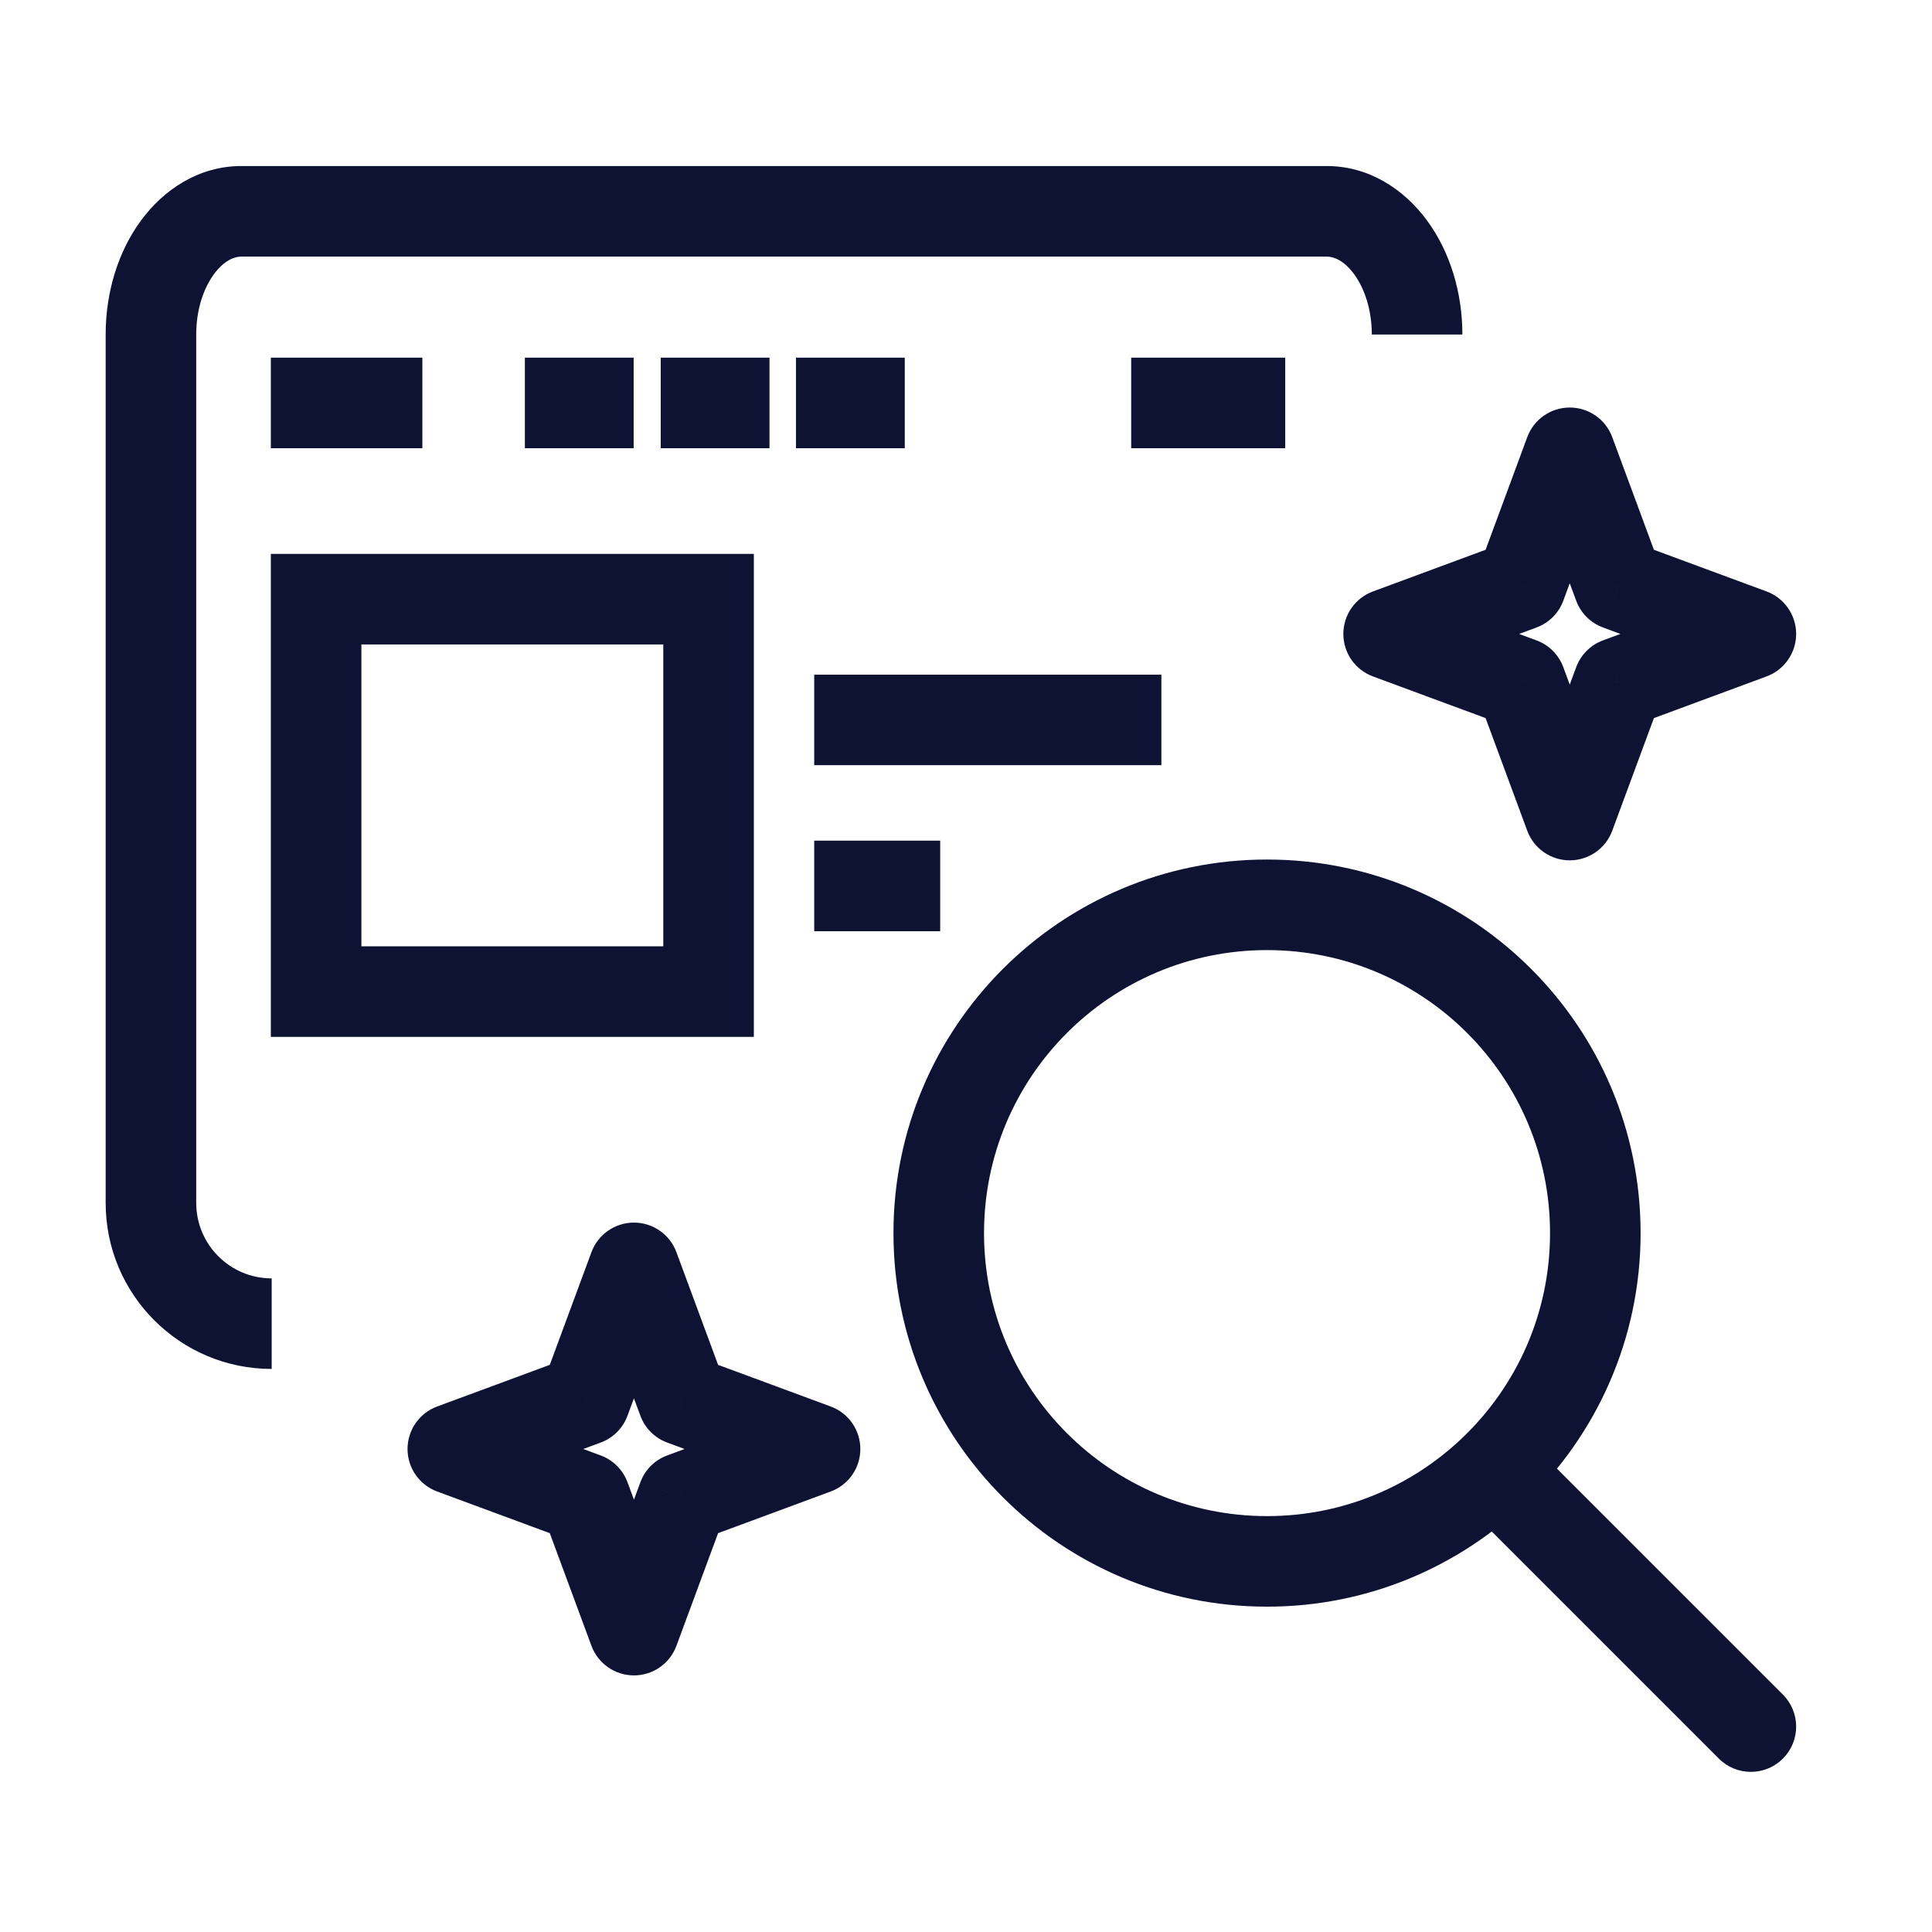 <svg width="64" height="64" viewBox="0 0 64 64" fill="none" xmlns="http://www.w3.org/2000/svg">
<path d="M10.472 11.848H8.972V14.848H10.472V11.848ZM12.491 14.848H13.991V11.848H12.491V14.848ZM18.887 11.848H17.387V14.848H18.887V11.848ZM19.491 14.848H20.991V11.848H19.491V14.848ZM23.387 11.848H21.887V14.848H23.387V11.848ZM23.991 14.848H25.491V11.848H23.991V14.848ZM27.868 11.848H26.368V14.848H27.868V11.848ZM28.472 14.848H29.972V11.848H28.472V14.848ZM10.472 19.848V18.348H8.972V19.848H10.472ZM23.472 19.848H24.972V18.348H23.472V19.848ZM23.472 32.848V34.348H24.972V32.848H23.472ZM10.472 32.848H8.972V34.348H10.472V32.848ZM28.472 27.848H26.972V30.848H28.472V27.848ZM29.645 30.848H31.145V27.848H29.645V30.848ZM28.472 22.348H26.972V25.348H28.472V22.348ZM36.972 25.348H38.472V22.348H36.972V25.348ZM38.972 11.848H37.472V14.848H38.972V11.848ZM41.075 14.848H42.575V11.848H41.075V14.848ZM49.5 48.696L48.462 47.613L49.5 48.696ZM56.939 58.256C57.525 58.842 58.475 58.842 59.061 58.256C59.646 57.67 59.646 56.721 59.061 56.135L56.939 58.256ZM52 15L53.407 14.479C53.189 13.891 52.628 13.5 52 13.5C51.372 13.5 50.811 13.891 50.593 14.479L52 15ZM53.62 19.38L52.214 19.9C52.366 20.311 52.689 20.634 53.1 20.786L53.62 19.38ZM58 21L58.521 22.407C59.109 22.189 59.5 21.628 59.5 21C59.5 20.372 59.109 19.811 58.521 19.593L58 21ZM53.62 22.62L53.1 21.214C52.689 21.366 52.366 21.689 52.214 22.1L53.62 22.62ZM52 27L50.593 27.521C50.811 28.109 51.372 28.5 52 28.5C52.628 28.5 53.189 28.109 53.407 27.521L52 27ZM50.38 22.62L51.786 22.1C51.634 21.689 51.311 21.366 50.9 21.214L50.38 22.62ZM46 21L45.479 19.593C44.891 19.811 44.5 20.372 44.5 21C44.5 21.628 44.891 22.189 45.479 22.407L46 21ZM50.38 19.38L50.9 20.786C51.311 20.634 51.634 20.311 51.786 19.9L50.38 19.38ZM21 42L22.407 41.479C22.189 40.891 21.628 40.5 21 40.5C20.372 40.5 19.811 40.891 19.593 41.479L21 42ZM22.62 46.38L21.214 46.9C21.366 47.311 21.689 47.634 22.1 47.786L22.62 46.38ZM27 48L27.521 49.407C28.109 49.189 28.5 48.628 28.5 48C28.5 47.372 28.109 46.811 27.521 46.593L27 48ZM22.62 49.62L22.1 48.214C21.689 48.366 21.366 48.689 21.214 49.1L22.62 49.62ZM21 54L19.593 54.521C19.811 55.109 20.372 55.5 21 55.5C21.628 55.5 22.189 55.109 22.407 54.521L21 54ZM19.38 49.62L20.786 49.1C20.634 48.689 20.311 48.366 19.9 48.214L19.38 49.62ZM15 48L14.479 46.593C13.891 46.811 13.5 47.372 13.5 48C13.5 48.628 13.891 49.189 14.479 49.407L15 48ZM19.38 46.38L19.9 47.786C20.311 47.634 20.634 47.311 20.786 46.9L19.38 46.38ZM7.996 5.5C6.577 5.5 5.418 6.287 4.668 7.308C3.918 8.33 3.5 9.669 3.5 11.082H6.5C6.5 10.24 6.752 9.539 7.087 9.083C7.422 8.627 7.761 8.5 7.996 8.5V5.5ZM6.5 39.848V11.082H3.5V39.848H6.5ZM10.472 14.848H12.491V11.848H10.472V14.848ZM18.887 14.848H19.491V11.848H18.887V14.848ZM23.387 14.848H23.991V11.848H23.387V14.848ZM27.868 14.848H28.472V11.848H27.868V14.848ZM10.472 21.348H23.472V18.348H10.472V21.348ZM21.972 19.848V32.848H24.972V19.848H21.972ZM23.472 31.348H10.472V34.348H23.472V31.348ZM11.972 32.848V19.848H8.972V32.848H11.972ZM28.472 30.848H29.645V27.848H28.472V30.848ZM28.472 25.348H36.972V22.348H28.472V25.348ZM43.947 8.5C44.183 8.5 44.522 8.627 44.857 9.083C45.191 9.539 45.443 10.24 45.443 11.082H48.443C48.443 9.669 48.025 8.33 47.275 7.308C46.526 6.287 45.367 5.5 43.947 5.5V8.5ZM38.972 14.848H41.075V11.848H38.972V14.848ZM3.5 39.848C3.5 42.885 5.962 45.348 9 45.348V42.348C7.619 42.348 6.5 41.228 6.5 39.848H3.5ZM41.972 50.223C36.794 50.223 32.597 46.025 32.597 40.848H29.597C29.597 47.682 35.137 53.223 41.972 53.223V50.223ZM32.597 40.848C32.597 35.67 36.794 31.473 41.972 31.473V28.473C35.137 28.473 29.597 34.013 29.597 40.848H32.597ZM41.972 31.473C47.149 31.473 51.347 35.67 51.347 40.848H54.347C54.347 34.013 48.806 28.473 41.972 28.473V31.473ZM51.347 40.848C51.347 43.507 50.242 45.905 48.462 47.613L50.538 49.778C52.884 47.528 54.347 44.357 54.347 40.848H51.347ZM48.462 47.613C46.776 49.231 44.491 50.223 41.972 50.223V53.223C45.296 53.223 48.316 51.91 50.538 49.778L48.462 47.613ZM48.439 49.756L56.939 58.256L59.061 56.135L50.561 47.635L48.439 49.756ZM7.996 8.5H43.947V5.5H7.996V8.5ZM50.593 15.521L52.214 19.9L55.027 18.859L53.407 14.479L50.593 15.521ZM53.1 20.786L57.479 22.407L58.521 19.593L54.141 17.973L53.1 20.786ZM57.479 19.593L53.1 21.214L54.141 24.027L58.521 22.407L57.479 19.593ZM52.214 22.1L50.593 26.479L53.407 27.521L55.027 23.141L52.214 22.1ZM53.407 26.479L51.786 22.1L48.973 23.141L50.593 27.521L53.407 26.479ZM50.9 21.214L46.521 19.593L45.479 22.407L49.859 24.027L50.9 21.214ZM46.521 22.407L50.9 20.786L49.859 17.973L45.479 19.593L46.521 22.407ZM51.786 19.9L53.407 15.521L50.593 14.479L48.973 18.859L51.786 19.9ZM19.593 42.521L21.214 46.9L24.027 45.859L22.407 41.479L19.593 42.521ZM22.1 47.786L26.479 49.407L27.521 46.593L23.141 44.973L22.1 47.786ZM26.479 46.593L22.1 48.214L23.141 51.027L27.521 49.407L26.479 46.593ZM21.214 49.1L19.593 53.479L22.407 54.521L24.027 50.141L21.214 49.1ZM22.407 53.479L20.786 49.1L17.973 50.141L19.593 54.521L22.407 53.479ZM19.9 48.214L15.521 46.593L14.479 49.407L18.859 51.027L19.9 48.214ZM15.521 49.407L19.9 47.786L18.859 44.973L14.479 46.593L15.521 49.407ZM20.786 46.9L22.407 42.521L19.593 41.479L17.973 45.859L20.786 46.9Z" fill="#0E1334"/>
</svg>
